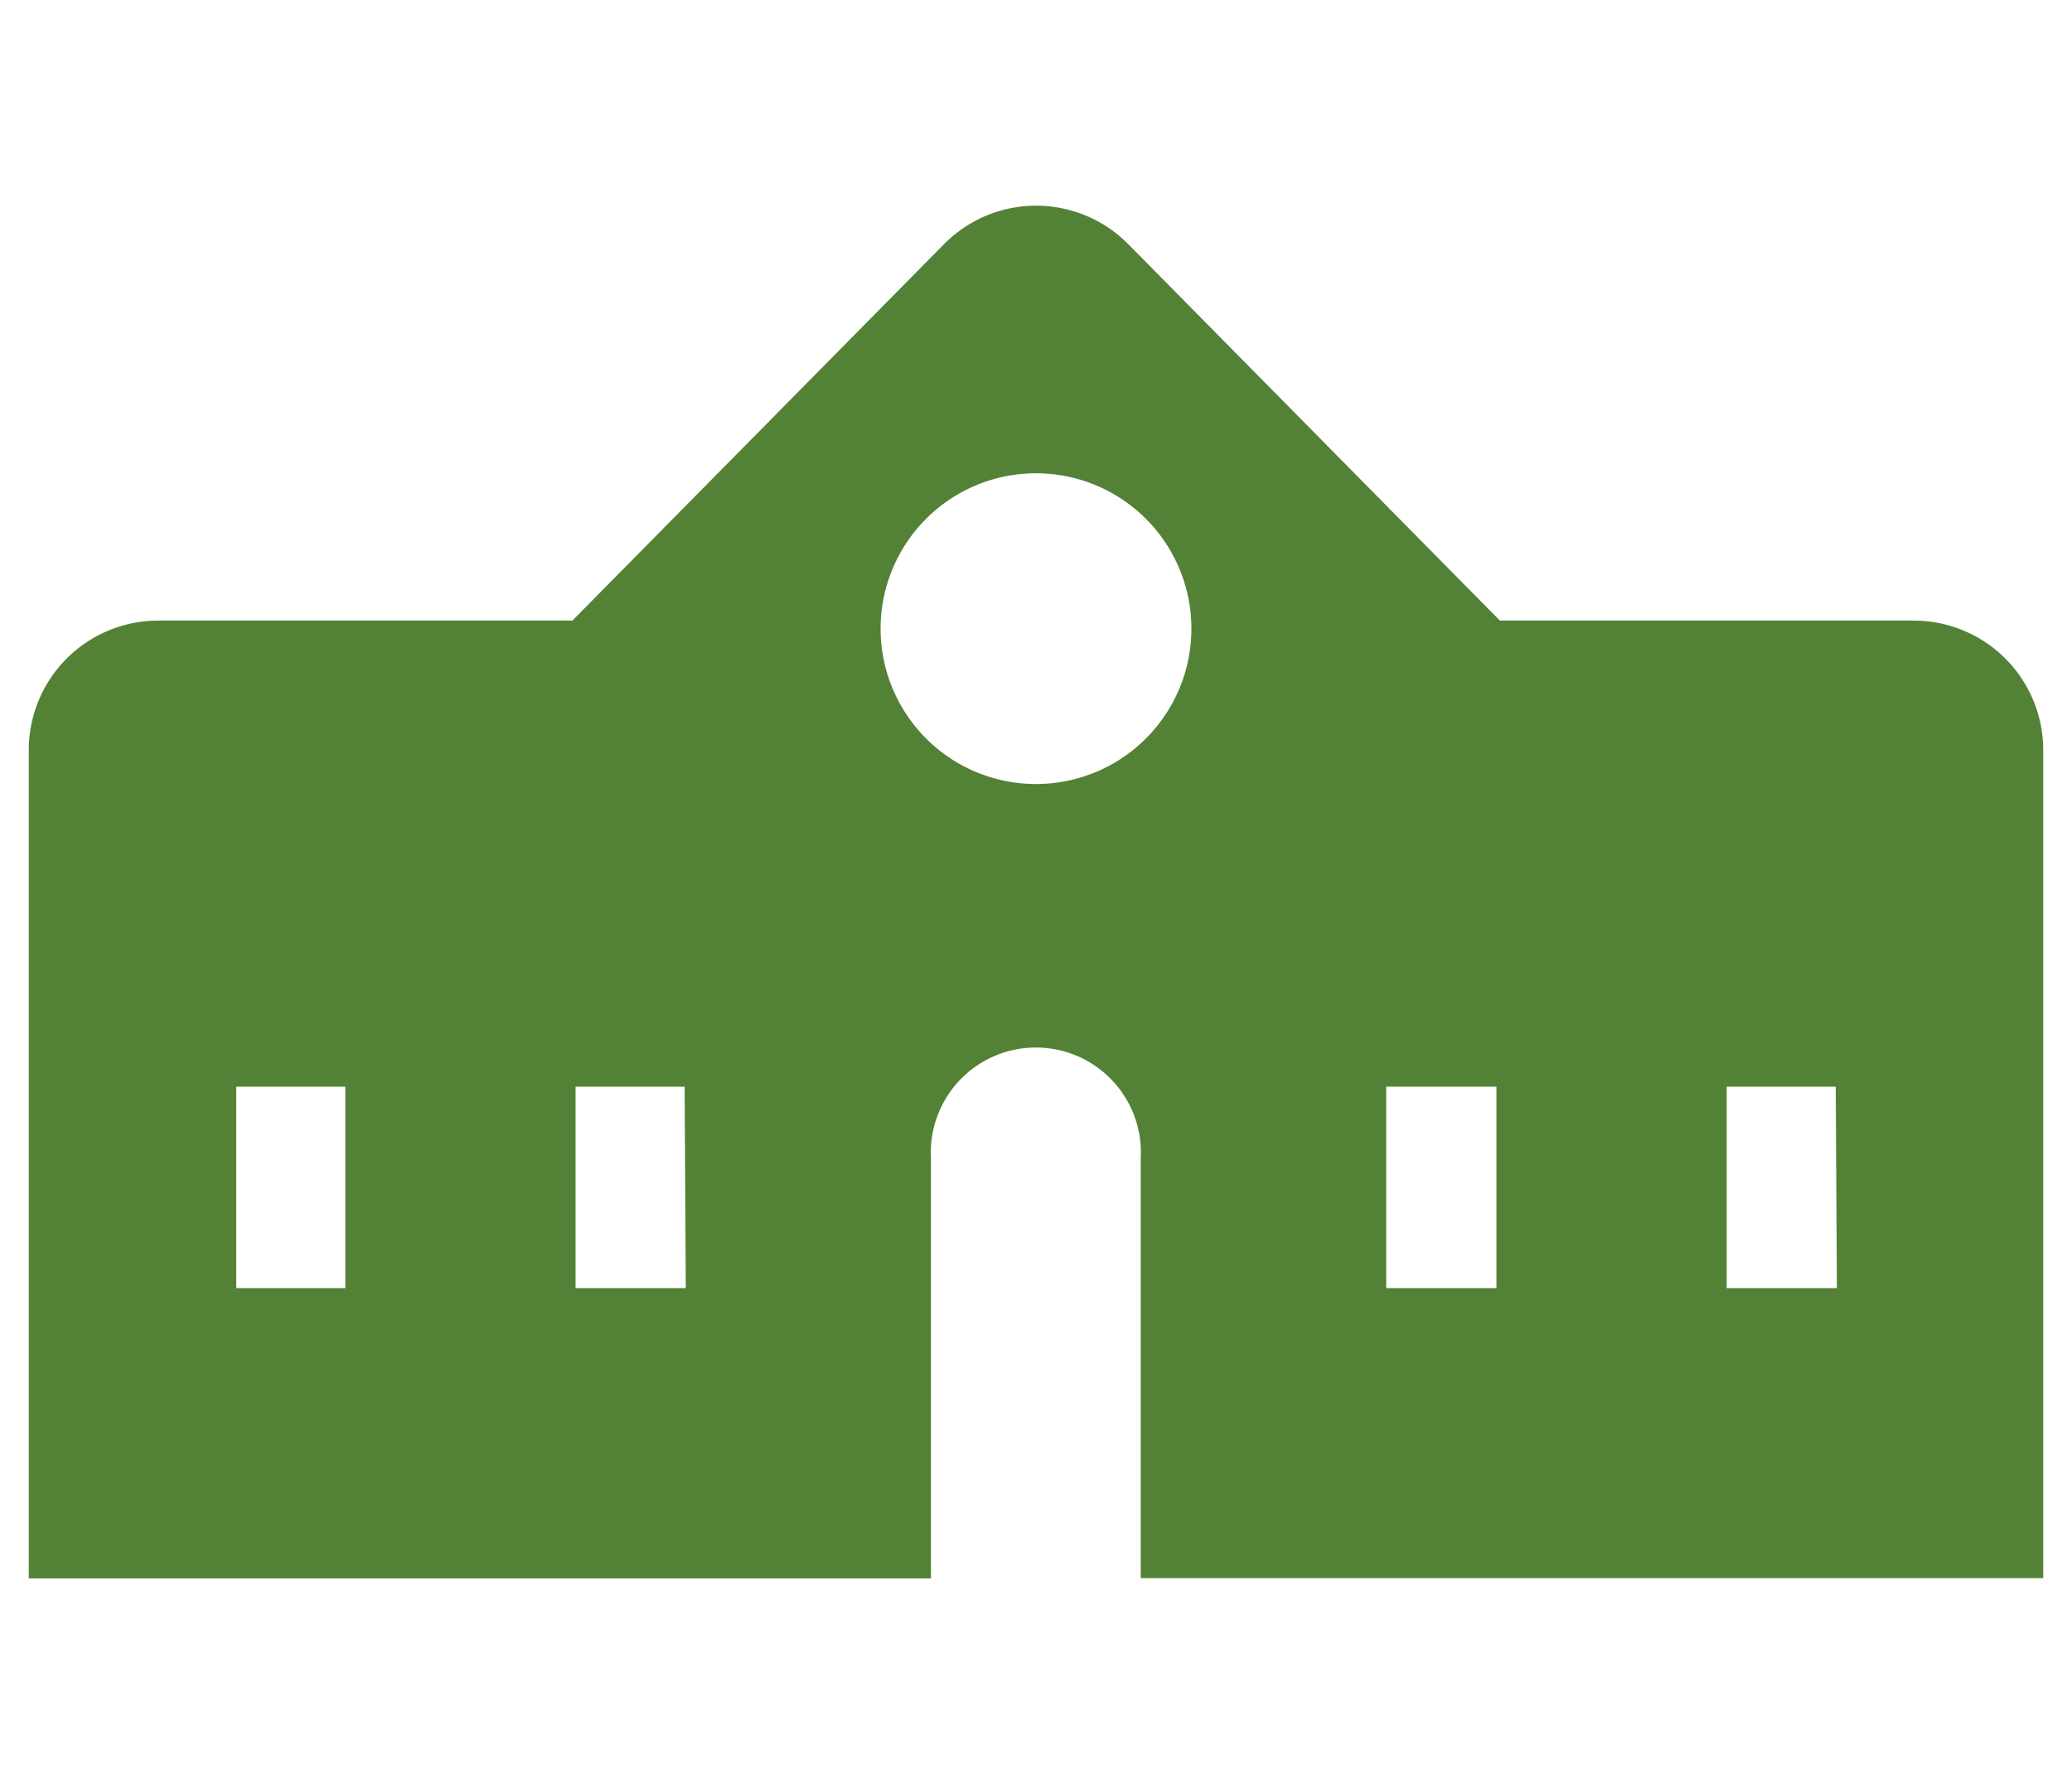 <svg xmlns="http://www.w3.org/2000/svg" viewBox="0 0 72 62"><defs><style>.cls-1{fill:#fff;}.cls-2{fill:#538236;}</style></defs><title>guide_icon03</title><g id="レイヤー_2" data-name="レイヤー 2"><g id="レイヤー_1-2" data-name="レイヤー 1"><rect class="cls-1" width="72" height="62"/><path class="cls-2" d="M66.5,21.57H52.12L39.21,8.49a4.5,4.5,0,0,0-6.41,0L19.89,21.57H5.5A4.5,4.5,0,0,0,1,26.07V54.86H32.35V40.25a3.65,3.65,0,1,1,7.29,0v14.6H71V26.07a4.5,4.5,0,0,0-4.5-4.5M12,44.77H8.21v-7H12Zm11.83,0H20v-7h3.79ZM36,27.25a5.4,5.4,0,1,1,5.4-5.4,5.4,5.4,0,0,1-5.4,5.4M52,44.77H48.17v-7H52Zm11.83,0H60v-7h3.79Z"/><polyline class="cls-2" points="63.22 27.37 63.22 33.3 68.17 33.3"/><polyline class="cls-2" points="63.22 27.37 63.22 33.3 68.17 33.3"/></g></g></svg>